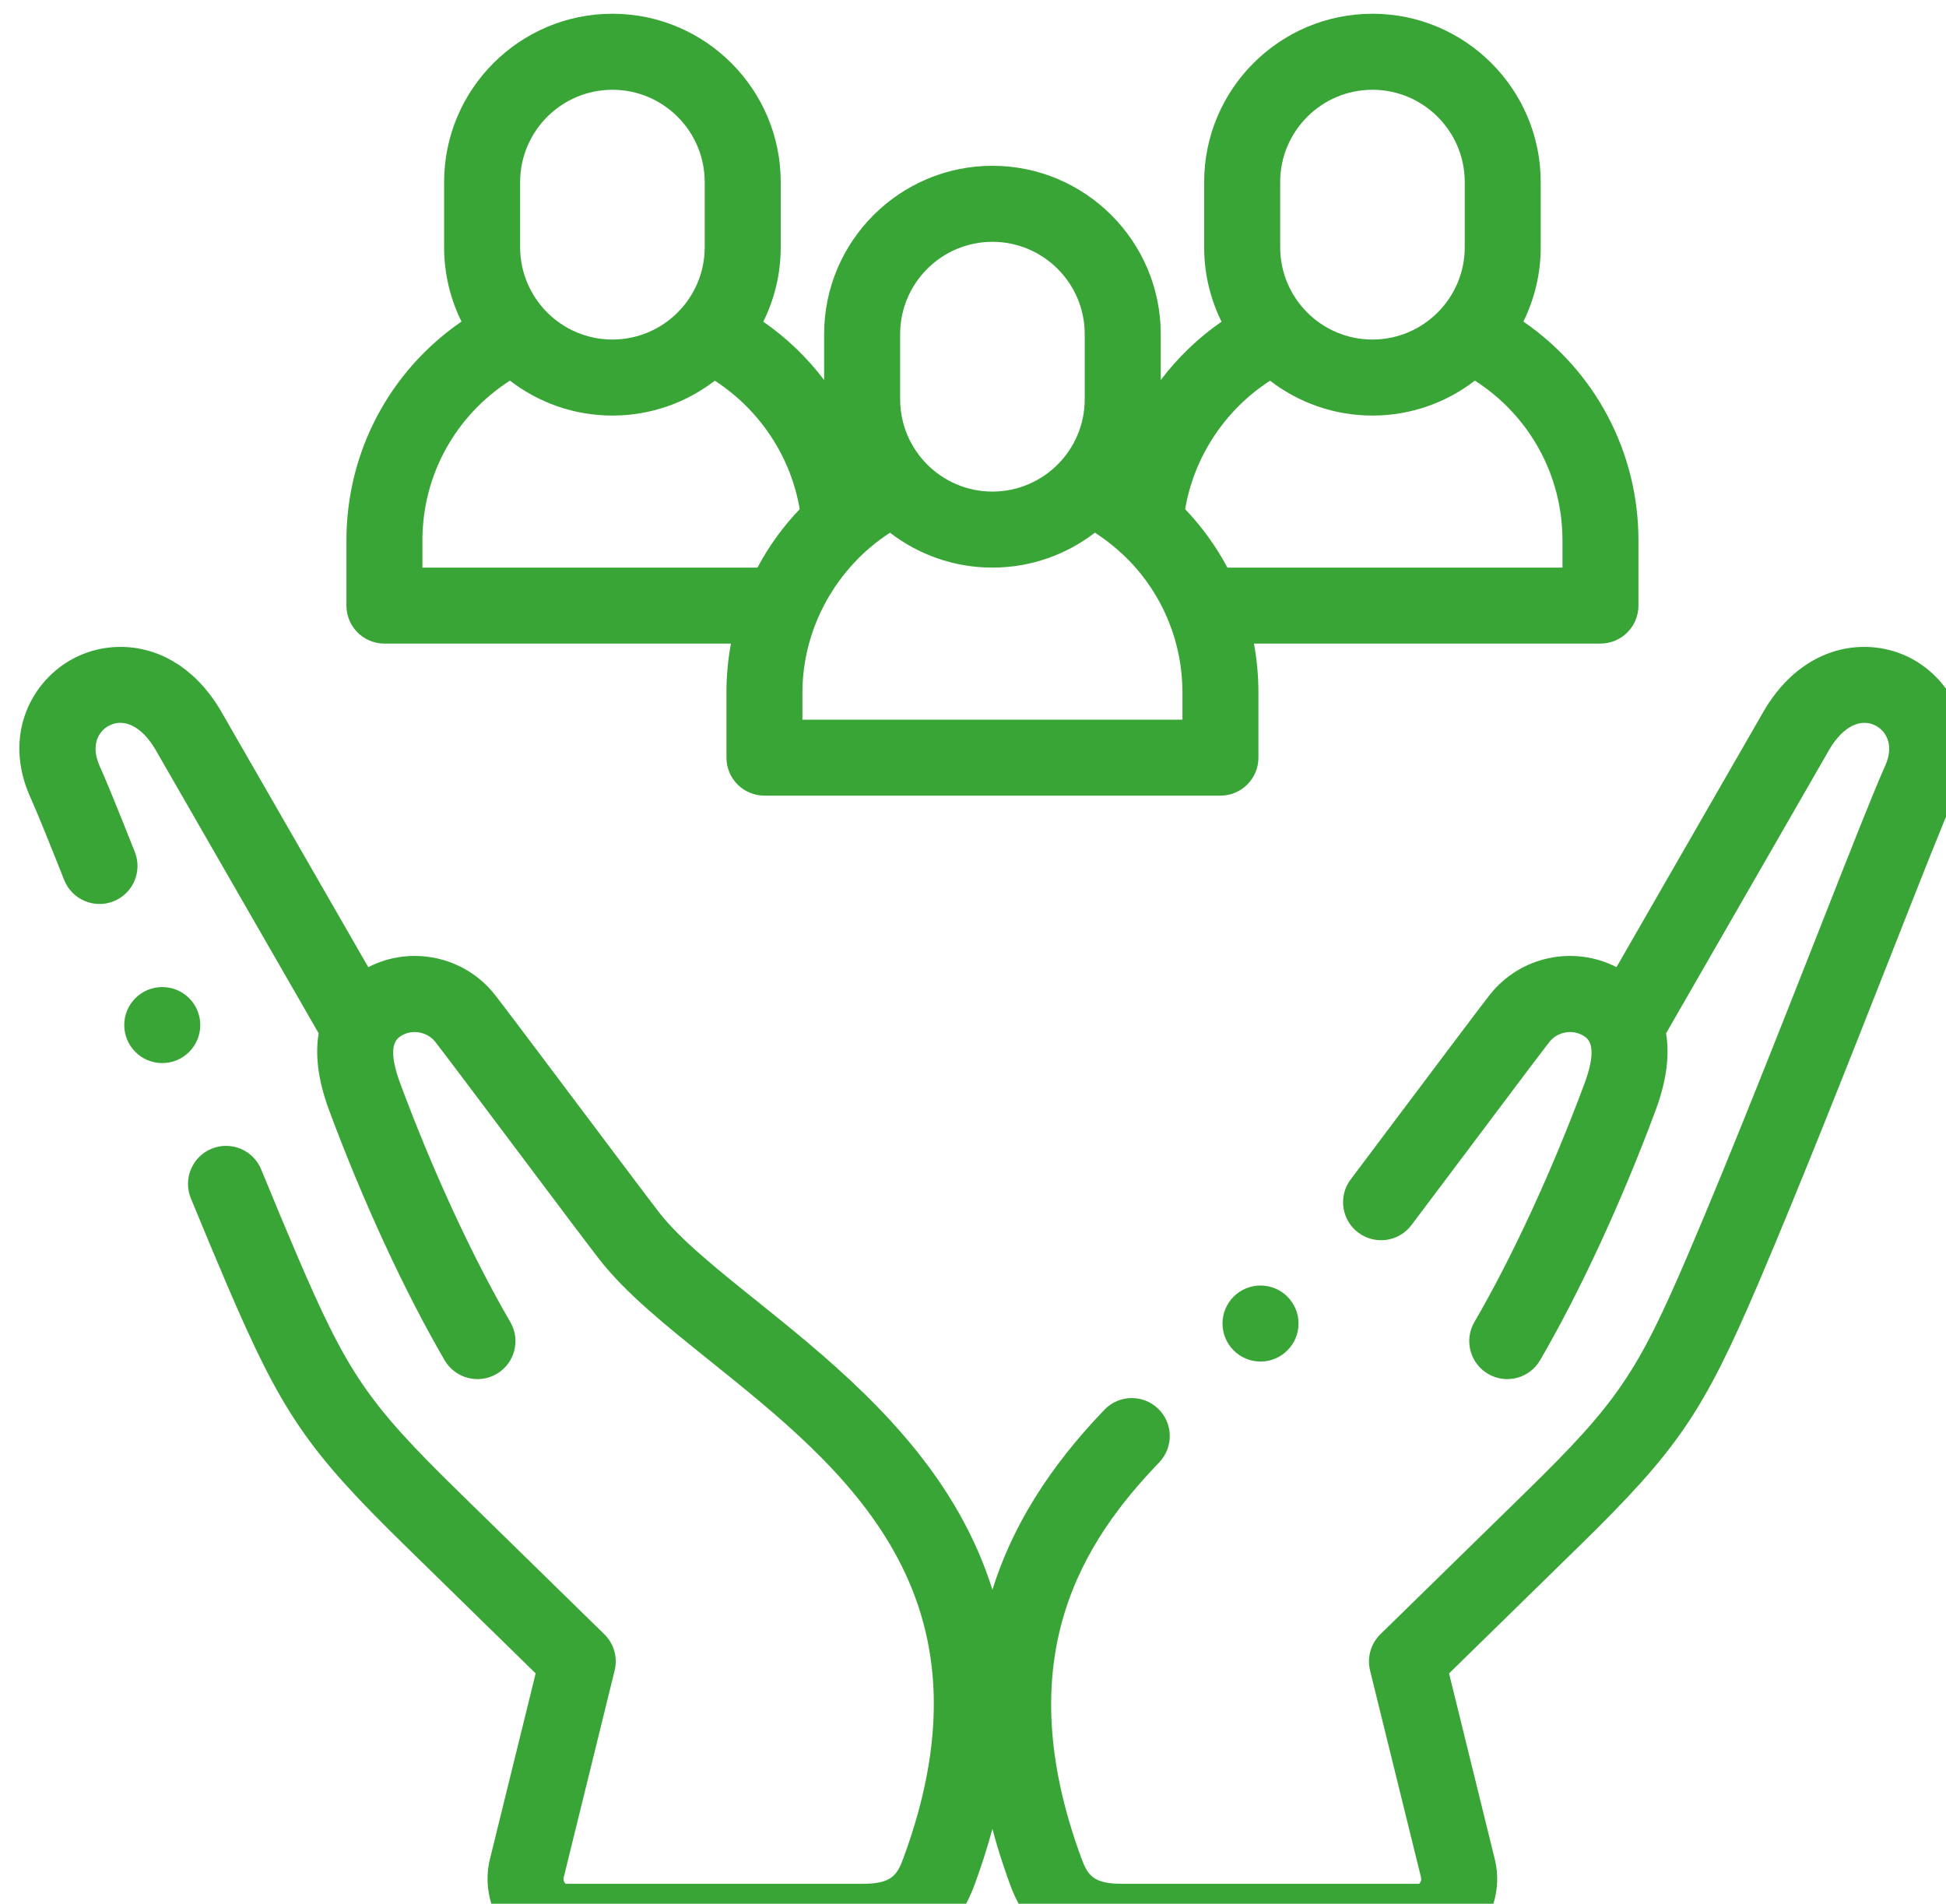 <svg width="46" height="45" viewBox="0 0 46 45" fill="none" xmlns="http://www.w3.org/2000/svg">
<path d="M45.16 15.555C44.161 15.037 42.655 15.2 41.71 16.778C41.707 16.783 41.704 16.787 41.702 16.792L38.211 22.861C37.202 22.342 35.93 22.598 35.207 23.526C34.957 23.847 34.131 24.947 33.257 26.11C32.778 26.748 32.299 27.386 31.929 27.877C31.63 28.273 31.709 28.836 32.105 29.135C32.502 29.434 33.065 29.355 33.364 28.959C33.734 28.468 34.214 27.829 34.694 27.19C35.525 26.083 36.384 24.939 36.624 24.631C36.829 24.368 37.223 24.317 37.484 24.52C37.677 24.67 37.667 25.04 37.453 25.616C36.69 27.671 35.743 29.723 34.853 31.248C34.603 31.676 34.748 32.227 35.177 32.477C35.605 32.727 36.155 32.582 36.405 32.153C37.344 30.543 38.34 28.389 39.137 26.242C39.413 25.497 39.464 24.901 39.383 24.426L43.255 17.695C43.568 17.176 43.981 16.968 44.334 17.151C44.577 17.276 44.783 17.599 44.565 18.096C44.303 18.675 43.739 20.108 43.025 21.922C42.08 24.322 40.905 27.308 39.911 29.633C38.7 32.464 38.234 33.148 36.074 35.262L32.63 38.63C32.403 38.853 32.31 39.179 32.386 39.488L33.586 44.359C33.587 44.365 33.589 44.371 33.59 44.377C33.61 44.45 33.568 44.512 33.546 44.529H26.525C25.858 44.529 25.715 44.339 25.566 43.935C23.803 39.162 25.621 36.422 27.401 34.568C27.745 34.21 27.734 33.642 27.376 33.298C27.018 32.954 26.45 32.965 26.106 33.324C24.794 34.689 23.926 36.084 23.459 37.577C23.268 36.968 23.01 36.375 22.685 35.796C21.464 33.622 19.479 32.029 17.884 30.748C16.957 30.004 16.081 29.301 15.587 28.668C15.347 28.359 14.489 27.216 13.659 26.111C12.784 24.947 11.959 23.848 11.709 23.527C10.986 22.598 9.714 22.342 8.705 22.861L5.214 16.792C5.211 16.787 5.209 16.783 5.206 16.778C4.261 15.2 2.755 15.037 1.755 15.555C0.748 16.076 0.065 17.367 0.708 18.825C0.71 18.828 0.711 18.83 0.712 18.833C0.885 19.215 1.233 20.085 1.517 20.801C1.7 21.262 2.223 21.488 2.683 21.305C3.145 21.122 3.37 20.6 3.187 20.138C2.751 19.038 2.5 18.426 2.351 18.096C2.133 17.599 2.339 17.276 2.581 17.151C2.935 16.968 3.348 17.177 3.661 17.695L7.533 24.426C7.452 24.901 7.502 25.497 7.779 26.242C8.575 28.389 9.571 30.543 10.51 32.153C10.761 32.582 11.31 32.727 11.739 32.477C12.168 32.227 12.312 31.676 12.062 31.248C11.173 29.723 10.225 27.67 9.463 25.616C9.249 25.04 9.238 24.671 9.432 24.52C9.693 24.317 10.087 24.368 10.292 24.631C10.532 24.939 11.391 26.083 12.222 27.19C13.095 28.353 13.92 29.451 14.17 29.772C14.793 30.571 15.748 31.338 16.76 32.15C19.993 34.745 23.657 37.686 21.35 43.935C21.201 44.339 21.058 44.529 20.391 44.529H13.37C13.348 44.512 13.306 44.45 13.325 44.376C13.327 44.371 13.328 44.365 13.33 44.359L14.529 39.487C14.605 39.179 14.513 38.853 14.285 38.63L10.842 35.262C8.681 33.148 8.215 32.464 7.005 29.633C6.756 29.051 6.476 28.381 6.174 27.643C5.986 27.184 5.461 26.964 5.002 27.153C4.543 27.341 4.323 27.866 4.511 28.325C4.822 29.082 5.097 29.741 5.353 30.339C6.658 33.392 7.251 34.263 9.586 36.546L12.662 39.556L11.587 43.921C11.436 44.5 11.563 45.129 11.928 45.605C12.279 46.063 12.8 46.326 13.357 46.326H20.391C21.731 46.326 22.596 45.747 23.035 44.557C23.201 44.107 23.342 43.666 23.459 43.231C23.574 43.667 23.715 44.109 23.88 44.557C24.319 45.747 25.184 46.326 26.525 46.326H33.558C34.115 46.326 34.636 46.063 34.988 45.605C35.353 45.129 35.48 44.501 35.328 43.922L34.253 39.556L37.33 36.546C39.664 34.263 40.257 33.392 41.563 30.339C42.566 27.991 43.747 24.991 44.697 22.58C45.375 20.856 45.961 19.367 46.203 18.833C46.205 18.83 46.206 18.827 46.207 18.825C46.85 17.367 46.167 16.076 45.16 15.555Z" fill="#39A536"/>
<path d="M4.734 24.23C4.734 23.734 4.332 23.332 3.836 23.332H3.835C3.339 23.332 2.937 23.734 2.937 24.23C2.937 24.727 3.339 25.129 3.836 25.129C4.332 25.129 4.734 24.727 4.734 24.23Z" fill="#39A536"/>
<path d="M29.796 30.387C29.3 30.387 28.898 30.789 28.898 31.285C28.898 31.781 29.3 32.184 29.796 32.184C30.292 32.184 30.695 31.781 30.695 31.285C30.695 30.789 30.292 30.387 29.796 30.387H29.796Z" fill="#39A536"/>
<path d="M9.087 15.213H17.278C17.208 15.59 17.172 15.976 17.172 16.369V17.909C17.172 18.405 17.574 18.807 18.07 18.807H28.849C29.345 18.807 29.747 18.405 29.747 17.909V16.369C29.747 15.976 29.711 15.59 29.641 15.213H37.832C38.328 15.213 38.73 14.811 38.73 14.315V12.775C38.73 10.681 37.707 8.769 36.01 7.601C36.272 7.071 36.42 6.475 36.42 5.844V4.304C36.42 2.11 34.636 0.325 32.442 0.325C30.249 0.325 28.464 2.11 28.464 4.304V5.844C28.464 6.476 28.613 7.073 28.875 7.604C28.323 7.987 27.838 8.454 27.438 8.983V7.898C27.438 5.704 25.653 3.919 23.459 3.919C21.266 3.919 19.481 5.704 19.481 7.898V8.983C19.081 8.454 18.596 7.987 18.043 7.604C18.306 7.073 18.455 6.476 18.455 5.844V4.304C18.455 2.11 16.67 0.325 14.477 0.325C12.283 0.325 10.498 2.11 10.498 4.304V5.844C10.498 6.475 10.647 7.071 10.909 7.601C9.212 8.769 8.189 10.681 8.189 12.775V14.315C8.189 14.811 8.591 15.213 9.087 15.213ZM27.951 17.011H18.968V16.369C18.968 14.849 19.767 13.415 21.038 12.592C21.71 13.109 22.549 13.417 23.459 13.417C24.37 13.417 25.21 13.108 25.882 12.591C26.076 12.716 26.258 12.854 26.428 13.003C26.456 13.031 26.486 13.059 26.517 13.083C26.981 13.512 27.345 14.031 27.591 14.606C27.603 14.642 27.618 14.676 27.634 14.71C27.84 15.227 27.951 15.788 27.951 16.369V17.011H27.951ZM36.934 12.775V13.417H29.014C28.746 12.915 28.411 12.45 28.015 12.036C28.225 10.794 28.959 9.686 30.022 8.999C30.693 9.515 31.532 9.823 32.442 9.823C33.353 9.823 34.193 9.514 34.864 8.997C36.152 9.823 36.934 11.23 36.934 12.775ZM30.261 4.304C30.261 3.101 31.239 2.122 32.442 2.122C33.645 2.122 34.624 3.101 34.624 4.304V5.844C34.624 7.047 33.645 8.026 32.442 8.026C31.239 8.026 30.261 7.047 30.261 5.844V4.304ZM21.278 7.898C21.278 6.695 22.257 5.716 23.459 5.716C24.662 5.716 25.641 6.695 25.641 7.898V9.438C25.641 10.641 24.662 11.62 23.459 11.62C22.257 11.62 21.278 10.641 21.278 9.438V7.898ZM12.295 4.304C12.295 3.101 13.274 2.122 14.477 2.122C15.68 2.122 16.658 3.101 16.658 4.304V5.844C16.658 7.047 15.68 8.026 14.477 8.026C13.274 8.026 12.295 7.047 12.295 5.844V4.304ZM9.985 12.775C9.985 11.23 10.767 9.823 12.055 8.997C12.726 9.515 13.566 9.823 14.477 9.823C15.387 9.823 16.226 9.515 16.897 8.999C17.96 9.686 18.694 10.795 18.904 12.035C18.508 12.45 18.172 12.914 17.905 13.417H9.986V12.775H9.985Z" fill="#39A536"/>
</svg>
